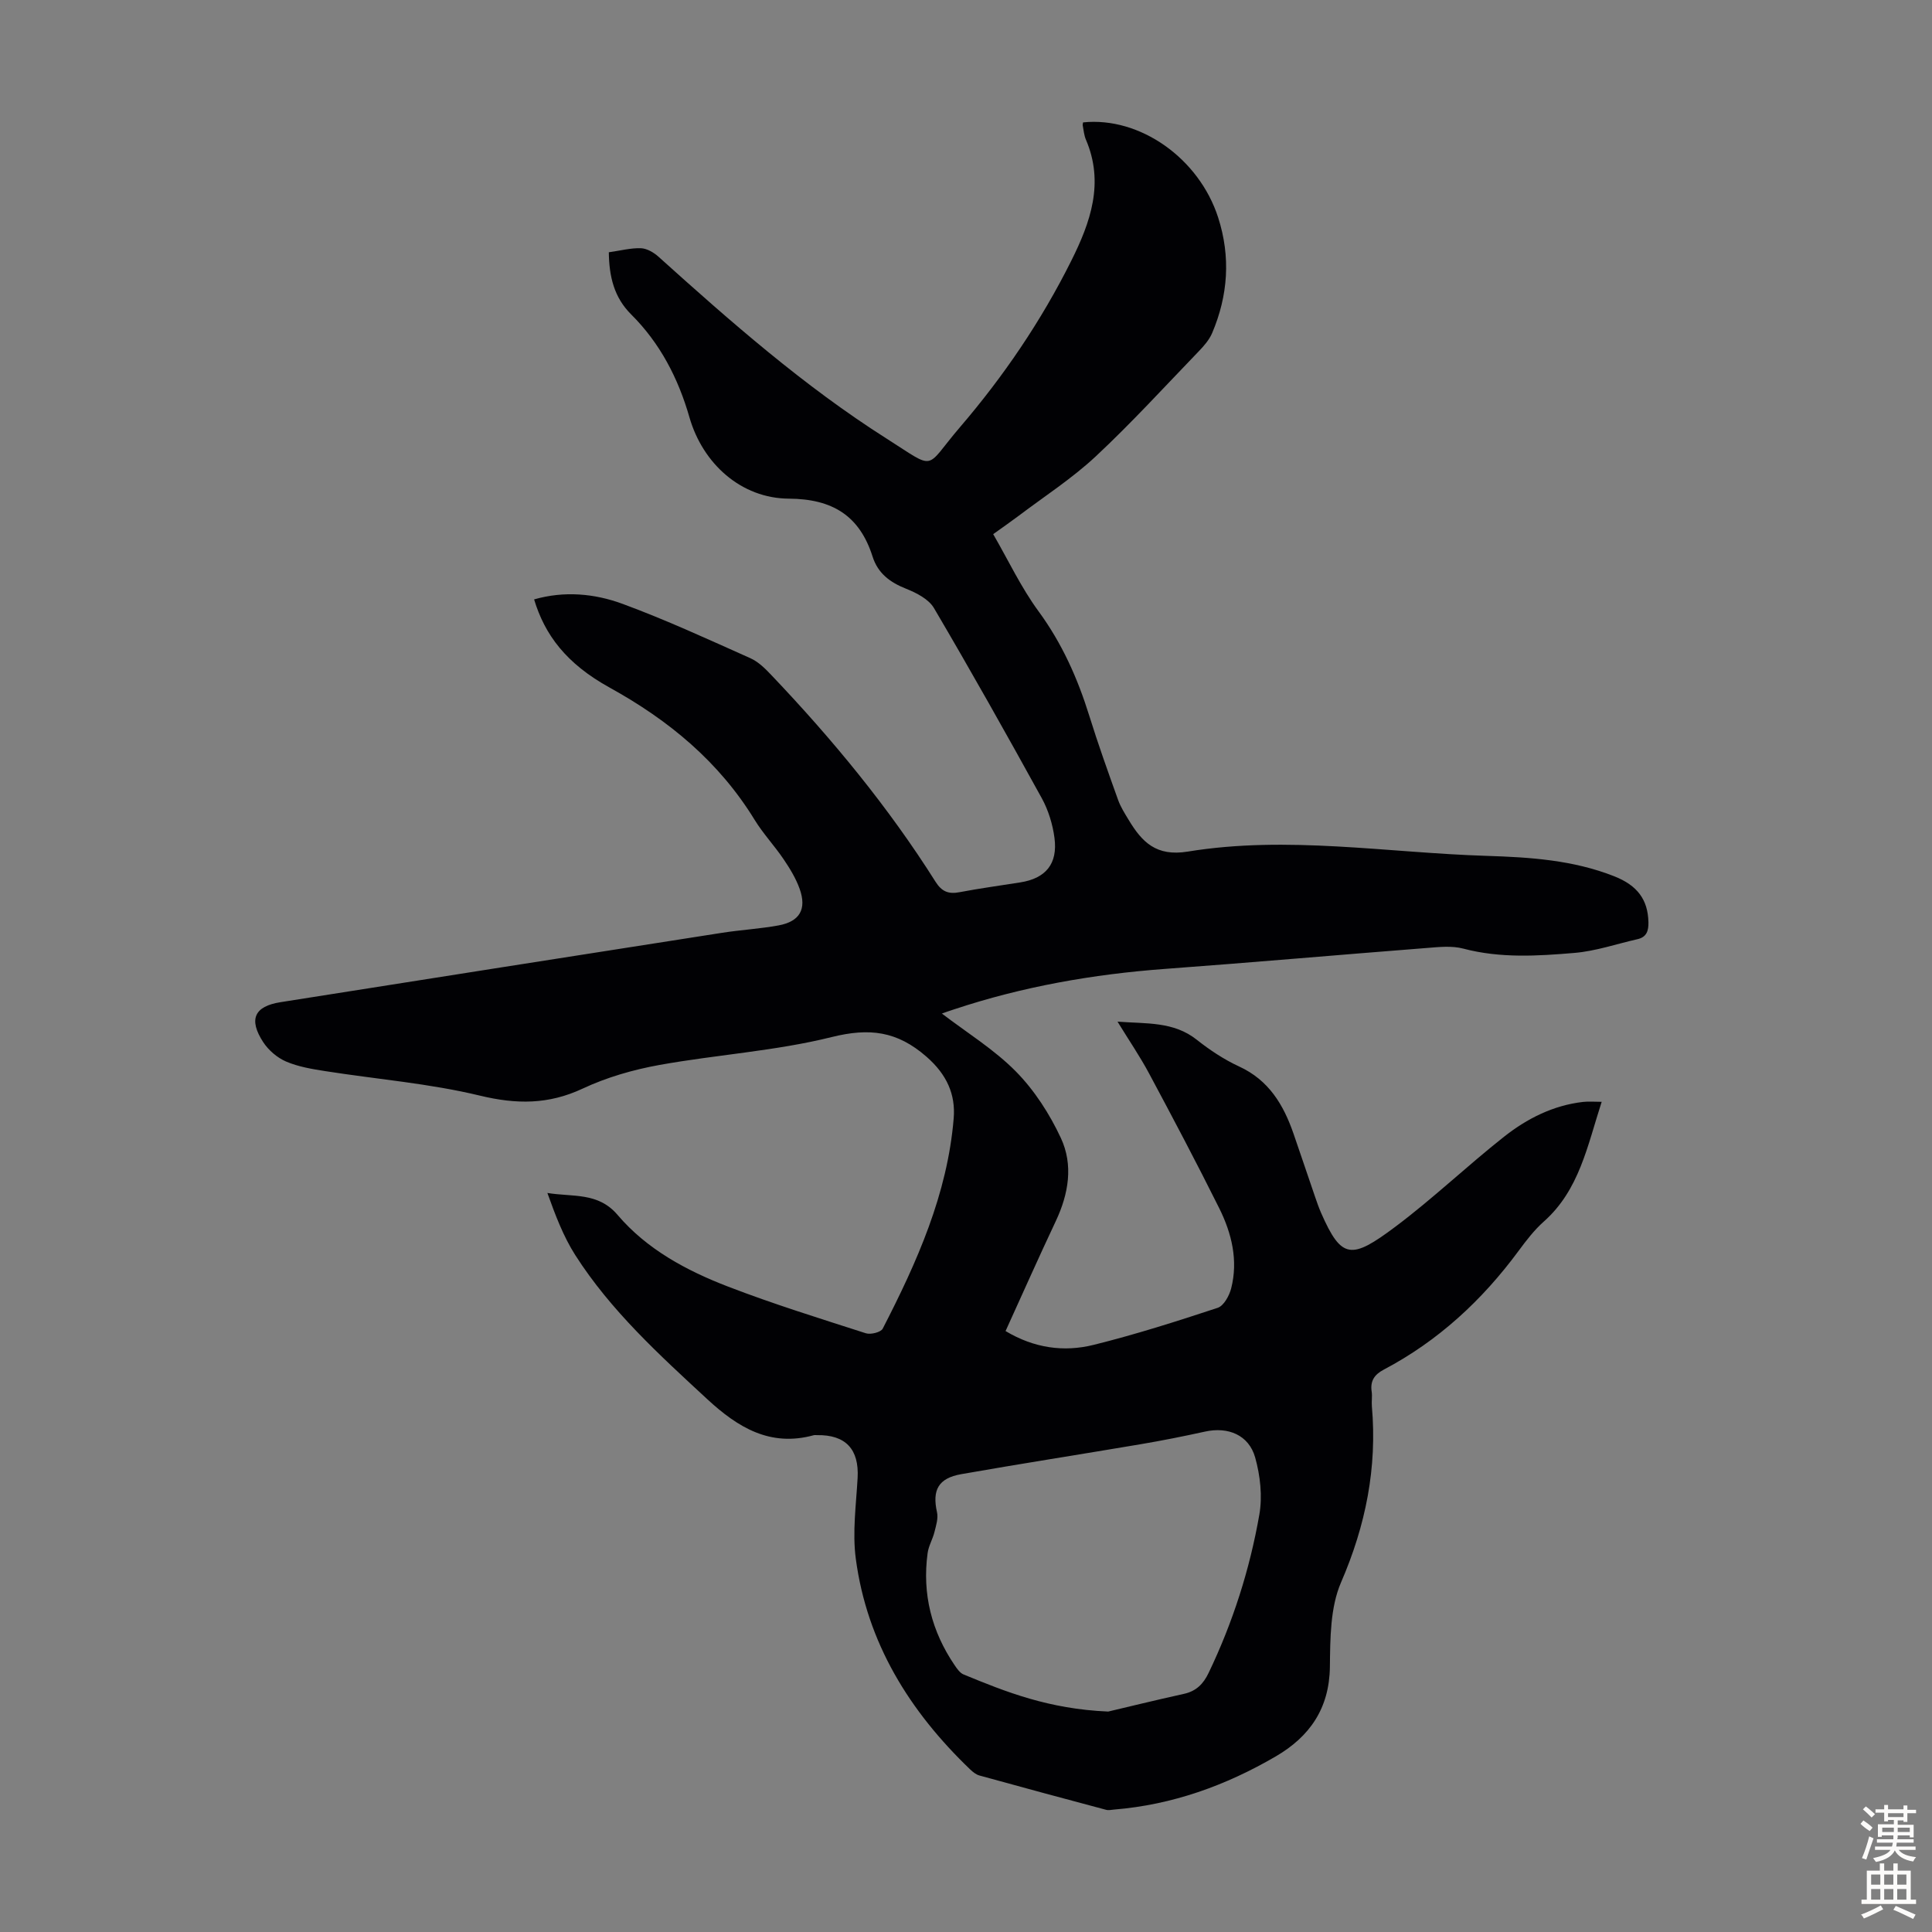 <svg enable-background="new 0 0 400 400" viewBox="0 0 400 400" xmlns="http://www.w3.org/2000/svg"><rect x="0" y="0" width="400" height="400" fill="#808080" stroke="none"/><path d="m126.05 52.23c2.46-.35 4.56-.91 6.64-.84 1.24.05 2.65.87 3.62 1.74 14.98 13.49 30.14 26.81 47.19 37.64 10.59 6.72 7.76 6.42 15.23-2.3 9.05-10.55 16.86-22.04 23.08-34.51 3.97-7.95 6.85-16.1 3.02-25.04-.39-.91-.47-1.95-.66-2.94-.04-.2.04-.43.07-.64 11.74-1.22 24.01 7.41 27.97 19.71 2.61 8.12 2.06 16.12-1.25 23.91-.59 1.38-1.67 2.63-2.73 3.73-7.07 7.33-13.95 14.87-21.39 21.82-4.88 4.55-10.57 8.23-15.92 12.27-1.51 1.14-3.07 2.22-5.29 3.81 3.13 5.41 5.78 11.06 9.41 16 4.85 6.62 8.07 13.85 10.48 21.59 1.82 5.86 3.89 11.64 5.96 17.41.52 1.46 1.38 2.81 2.19 4.15 2.77 4.6 5.7 7.64 12.26 6.57 20.62-3.37 41.27.25 61.91.89 8.97.28 17.88.87 26.36 4.22 4.8 1.89 6.98 4.83 7.09 9.51.04 1.76-.36 3.09-2.27 3.52-4.34.98-8.64 2.47-13.04 2.84-7.66.65-15.38 1.13-23.02-.89-2.38-.63-5.06-.33-7.58-.13-18.06 1.41-36.1 3-54.16 4.33-14.91 1.1-29.5 3.66-43.7 8.38-.85.28-1.7.56-2.53.87-.16.06-.24.31 0-.02 5.18 3.97 10.84 7.44 15.36 12.03 3.83 3.89 6.97 8.78 9.29 13.75 2.61 5.59 1.61 11.56-1.05 17.21-3.52 7.46-6.87 15.01-10.4 22.76 5.89 3.53 12.05 4.4 18.24 2.86 8.66-2.15 17.2-4.87 25.68-7.67 1.26-.42 2.4-2.5 2.79-4.02 1.48-5.8.11-11.4-2.46-16.58-4.68-9.4-9.59-18.69-14.55-27.95-1.88-3.51-4.14-6.82-6.52-10.7 6.04.46 11.61-.06 16.41 3.75 2.7 2.14 5.66 4.1 8.78 5.54 6.12 2.82 9.16 7.89 11.23 13.85 1.5 4.33 2.95 8.67 4.44 13.01.4 1.16.8 2.33 1.29 3.45 4.23 9.63 6.25 9.7 15.39 2.85 7.77-5.82 14.84-12.59 22.47-18.61 4.76-3.76 10.18-6.51 16.38-7.22 1.15-.13 2.33-.02 3.85-.02-2.97 9.16-4.64 18.27-11.96 24.77-1.99 1.77-3.66 3.94-5.25 6.1-7.54 10.22-16.65 18.65-27.93 24.59-1.93 1.02-2.81 2.35-2.48 4.54.15.99-.05 2.02.04 3.02 1.12 12.73-1.27 24.67-6.38 36.47-2.25 5.2-2.24 11.61-2.31 17.49-.11 8.6-4.17 14.44-11.2 18.54-10.36 6.04-21.43 10.03-33.48 11.01-.55.05-1.15.19-1.66.05-8.75-2.33-17.49-4.69-26.21-7.1-.7-.19-1.37-.73-1.92-1.25-12.55-12.03-21.37-26.19-23.69-43.66-.72-5.46.07-11.14.38-16.71.33-5.92-2.47-8.96-8.43-8.85-.22 0-.46-.04-.67.02-9.01 2.47-15.7-1.62-22-7.44-9.96-9.21-20-18.34-27.36-29.86-2.48-3.89-4.14-8.31-5.77-12.86 5.24.87 10.48-.21 14.52 4.53 6.06 7.13 14.27 11.54 22.87 14.85 9.37 3.61 18.98 6.59 28.55 9.67 1 .32 3.11-.21 3.49-.96 7.08-13.76 13.4-27.86 14.69-43.53.41-4.96-1.41-9.07-5.61-12.75-6.1-5.34-11.82-6.03-19.64-4.09-11.65 2.9-23.82 3.64-35.68 5.78-5.43.98-10.92 2.56-15.9 4.9-7.08 3.31-13.69 3.27-21.25 1.45-10.48-2.53-21.36-3.4-32.06-5.08-2.74-.43-5.56-.9-8.08-1.98-1.84-.79-3.64-2.34-4.74-4.02-3.07-4.72-1.83-7.42 3.59-8.27 30.48-4.82 60.97-9.61 91.46-14.37 3.86-.6 7.79-.82 11.63-1.52 4.4-.8 5.89-3.36 4.39-7.57-.78-2.18-2.03-4.23-3.34-6.16-1.88-2.78-4.22-5.26-5.97-8.11-7.38-12.04-17.73-20.61-30.01-27.39-9.03-4.98-13.45-10.94-15.66-18.27 6.24-1.79 12.49-1.22 18.31.92 8.98 3.31 17.71 7.34 26.46 11.25 1.66.74 3.1 2.17 4.38 3.53 12.6 13.24 24.2 27.29 33.97 42.77 1.28 2.03 2.69 2.59 4.96 2.15 4.17-.8 8.39-1.36 12.58-2.03 5.26-.83 7.78-3.82 7.08-9.2-.37-2.81-1.26-5.73-2.62-8.21-7.28-13.22-14.68-26.38-22.33-39.38-1.09-1.86-3.64-3.16-5.8-4.02-3.32-1.32-5.81-3.18-6.91-6.64-2.69-8.48-8.32-11.95-17.34-12-9.9-.06-17.82-7.26-20.57-16.81-2.32-8.09-6.08-15.38-12.1-21.36-3.5-3.5-4.54-7.78-4.6-12.84zm103.39 302.13c3.58-.84 9.63-2.33 15.7-3.67 2.54-.56 4.01-2.07 5.09-4.33 5.01-10.44 8.51-21.4 10.5-32.76.67-3.8.19-8.09-.86-11.84-1.32-4.68-5.63-6.41-10.35-5.37-4.47.98-8.96 1.88-13.48 2.64-12.34 2.09-24.7 4.01-37.03 6.18-4.77.84-6.04 3.32-5.01 7.9.28 1.26-.2 2.74-.53 4.08-.37 1.49-1.22 2.88-1.42 4.38-1.14 8.45.83 16.2 5.62 23.23.49.71 1.07 1.56 1.81 1.87 8.8 3.63 17.62 7.16 29.96 7.69z" fill="#010104"/><g fill="#fcfbfa"><path d="m385.2 377.6.6-.7c.6.4 1.3.9 1.9 1.5l-.6.7c-.8-.5-1.4-1-1.9-1.5zm.3 7.1c.6-1.4 1.1-2.9 1.5-4.5.3.1.6.3.9.4-.5 1.4-1 2.9-1.5 4.4zm.2-10.1.6-.6c.7.5 1.3 1.1 1.9 1.6l-.7.7c-.6-.6-1.2-1.2-1.8-1.7zm8.4-.8h.8v.9h1.8v.7h-1.8v1.8h-.8v-.3h-1.2v.9h3.3v2.6h-.8v-.4h-2.5c0 .3 0 .6-.1.8h3.4v.7h-3.5c0 .3-.1.6-.1.8h4v.7h-3.5c.7.9 1.9 1.3 3.6 1.5-.2.2-.4.5-.6.9-1.9-.3-3.2-1.1-3.8-2.3-.5 1.1-1.8 2-3.9 2.4-.2-.3-.4-.5-.6-.8 1.9-.4 3.1-.9 3.6-1.7h-3.2v-.7h3.5c.1-.2.1-.5.2-.8h-3.3v-.7h3.4c0-.2 0-.5 0-.8h-2.4v.3h-.8v-2.6h3.3v-.9h-1.2v.3h-.8v-1.8h-1.8v-.7h1.8v-.9h.8v.9h3.2zm-4.4 5.5h2.4c0-.3 0-.6 0-.9h-2.4zm1.2-3.1h3.2v-.8h-3.2zm4.4 2.2h-2.4v.9h2.5v-.9z"/><path d="m389.2 385.8h.9v1.5h1.9v-1.5h.9v1.5h2.7v6h1.1v.9h-11.3v-.9h1.1v-6h2.7zm.2 8.7.5.8c-1.2.6-2.5 1.3-4 1.9-.2-.3-.3-.6-.6-.8 1.6-.6 3-1.3 4.1-1.9zm-2-4.3h1.9v-2.1h-1.9zm0 3.1h1.9v-2.2h-1.9zm2.7-3.1h1.9v-2.1h-1.9zm0 3.1h1.9v-2.2h-1.9zm2.4 1.3c1.4.6 2.7 1.2 4.1 1.8l-.5.9c-1.5-.7-2.8-1.4-4.1-1.9zm2.2-6.5h-1.9v2.1h1.9zm-1.9 5.2h1.9v-2.2h-1.9z"/></g></svg>